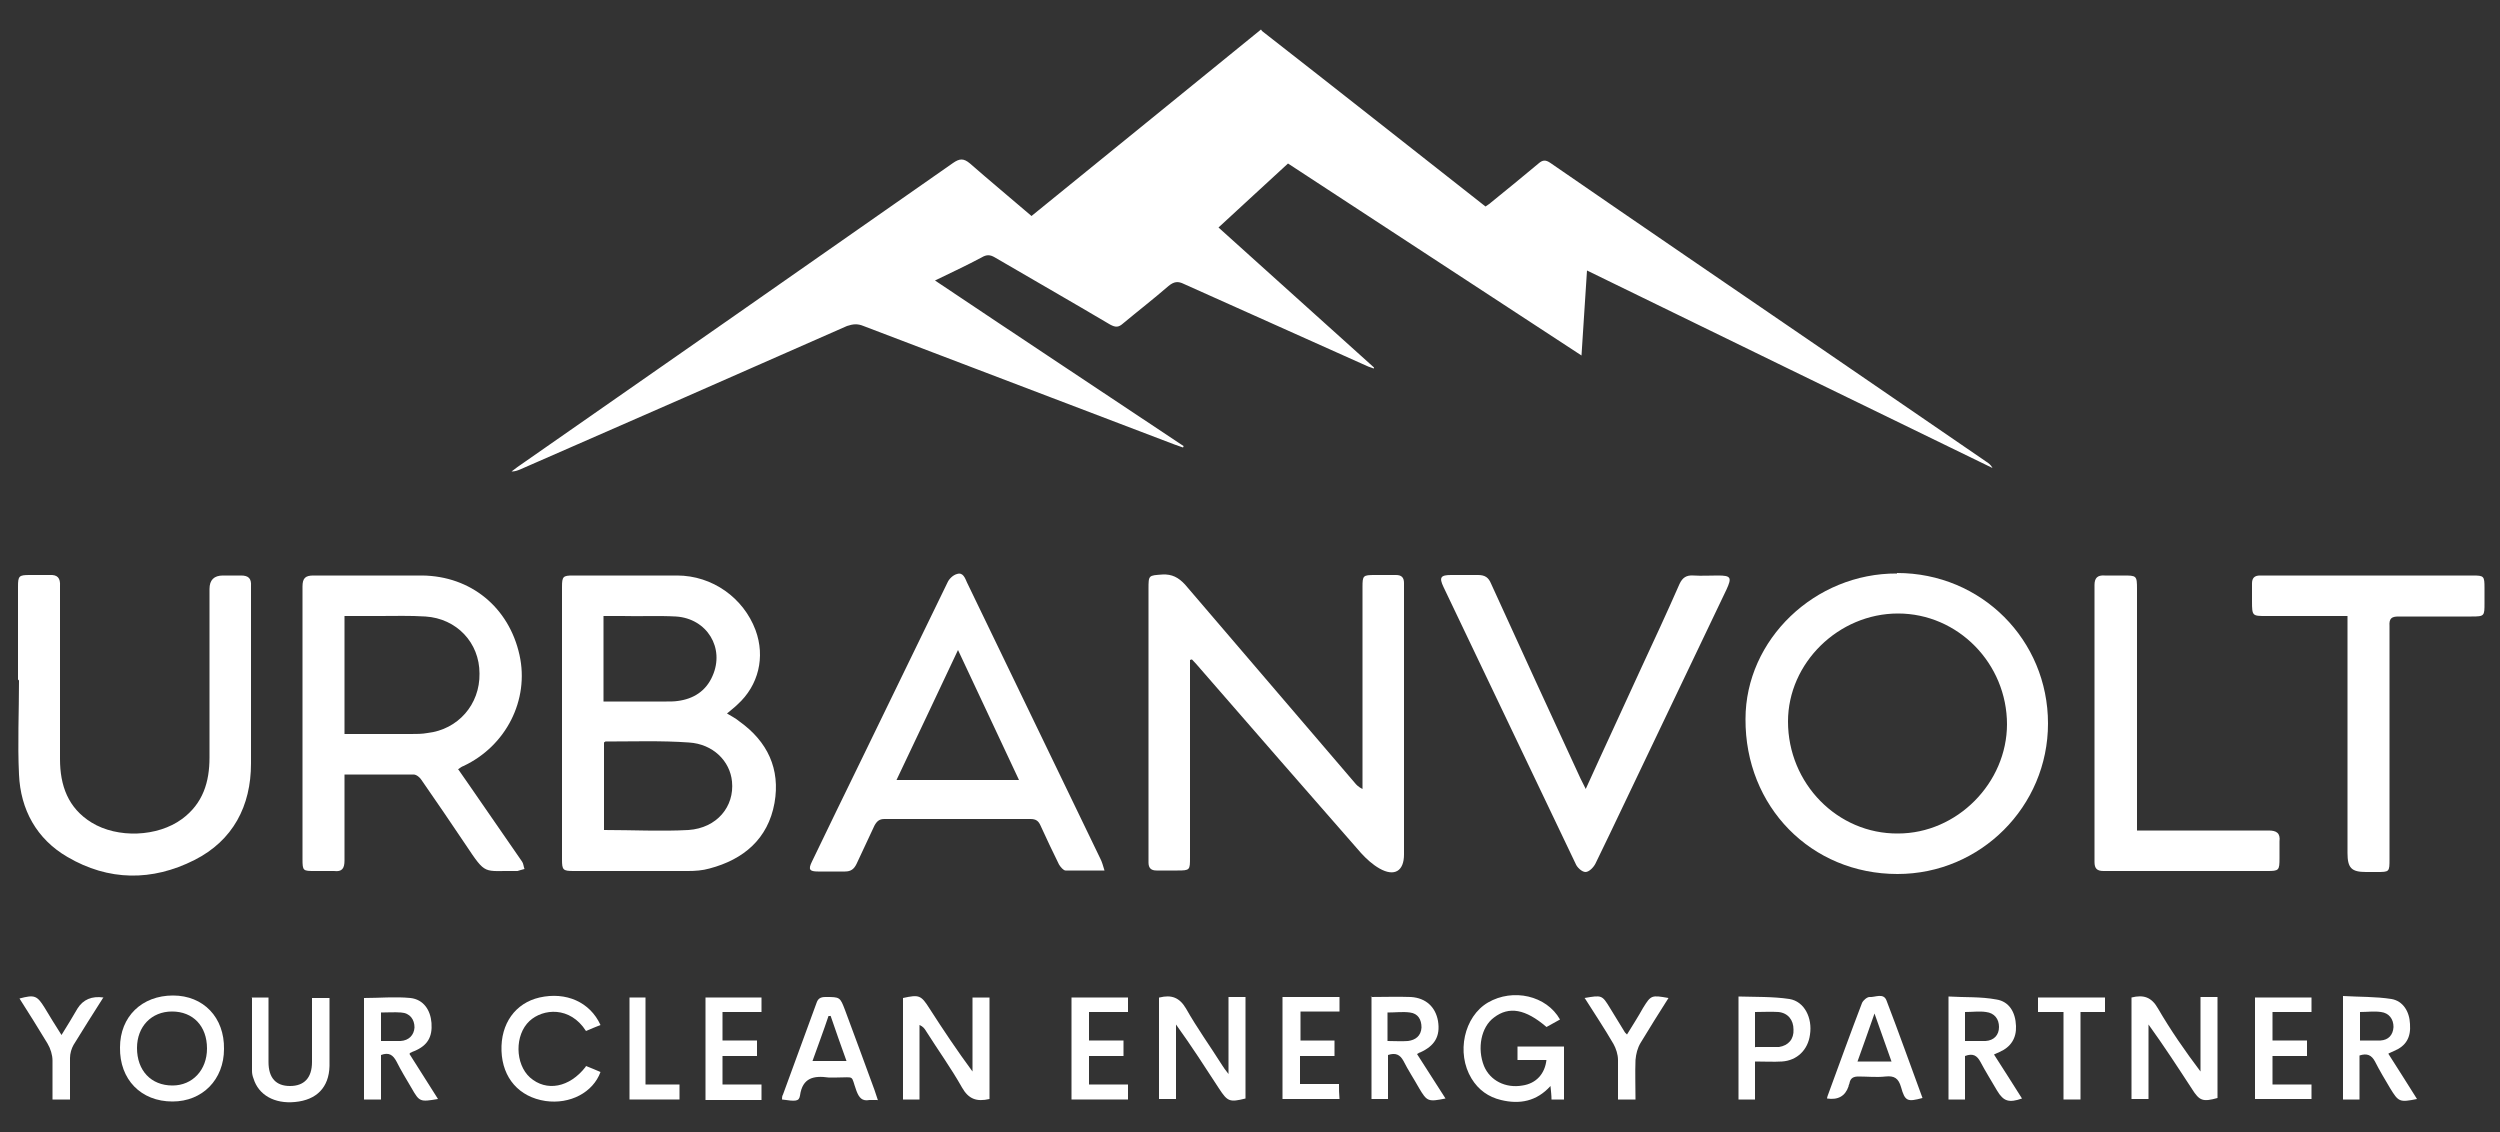<?xml version="1.0" encoding="UTF-8"?>
<svg id="Layer_1" data-name="Layer 1" xmlns="http://www.w3.org/2000/svg" version="1.1" viewBox="0 0 500 226.5">
  <rect x="0" y="0" width="500" height="226.5" fill="#333333" stroke="none"/>
  <defs>
    <style>
      .cls-1 {
        fill: #fff;
        stroke-width: 0px;
      }
    </style>
  </defs>
  <g id="CtE1cv">
    <g>
      <path class="cls-1" d="M252.4,6.2c15,11.7,29.8,23.4,44.7,35.1.4-.3.8-.5,1.1-.8,3.2-2.6,6.4-5.2,9.5-7.8.8-.7,1.4-.8,2.4-.1,18.4,12.7,36.9,25.3,55.3,37.9,10.6,7.3,21.2,14.5,31.8,21.8.5.3,1,.7,1.3,1.3-26.9-13.1-53.9-26.2-81.1-39.5-.4,5.7-.7,11.2-1.1,17-19.7-12.9-39.1-25.6-58.7-38.4-4.6,4.2-9.1,8.4-13.9,12.8,10.4,9.4,20.8,18.7,31.1,28,0,0,0,.2-.1.2-.4-.2-.9-.3-1.3-.5-12.2-5.5-24.4-10.9-36.6-16.4-1.2-.6-2-.5-3.1.4-3,2.6-6.1,5-9.1,7.5-.9.8-1.5.8-2.6.2-7.6-4.5-15.3-8.9-23-13.4-1-.6-1.7-.6-2.7,0-3,1.6-6,3-9.3,4.6,16.7,11.2,33.2,22.1,49.7,33.1,0,.1,0,.2-.1.3-.6-.2-1.1-.4-1.7-.6-20.7-7.9-41.5-15.8-62.2-23.7-1.2-.5-2.1-.4-3.3,0-21.8,9.6-43.6,19.2-65.4,28.7-.5.2-1,.4-1.7.4.4-.3.8-.6,1.2-.9,29-20.2,58.1-40.5,87.1-60.8,1.3-.9,2.1-1,3.4.1,4,3.5,8.1,6.9,12.3,10.5,15.3-12.4,30.5-24.8,45.9-37.3Z"/>
      <path class="cls-1" d="M145.4,142.7c1,.6,1.8,1,2.5,1.6,5.6,4,8.2,9.5,7,16.3-1.3,7.2-6.2,11.3-13,13.1-1.4.4-2.9.5-4.3.5-7.6,0-15.3,0-22.9,0-2.1,0-2.3-.2-2.3-2.3,0-18.2,0-36.3,0-54.5,0-2.1.2-2.3,2.2-2.3,6.9,0,13.9,0,20.8,0,7.1,0,13.3,4.5,15.7,10.9,2,5.4.6,11.1-3.6,14.9-.6.6-1.3,1.1-2.1,1.8ZM120.8,166c5.8,0,11.4.3,16.9,0,5.7-.4,9.2-4.7,8.7-9.7-.4-4.1-3.8-7.5-8.6-7.8-5.5-.4-11.1-.2-16.7-.2,0,0-.2.1-.3.2v17.6ZM120.8,140.3c4.3,0,8.4,0,12.5,0,.8,0,1.5,0,2.2-.1,3.2-.4,5.7-2,7-5,2.5-5.6-1.1-11.5-7.3-11.9-3.6-.2-7.2,0-10.8-.1-1.2,0-2.4,0-3.7,0v17.1Z"/>
      <path class="cls-1" d="M238,132v1.8c0,12.6,0,25.1,0,37.7,0,2.5,0,2.6-2.5,2.6-1.4,0-2.8,0-4.2,0-1.1,0-1.6-.5-1.6-1.6,0-.4,0-.8,0-1.2,0-17.8,0-35.7,0-53.5,0-2.8,0-2.7,2.8-2.9,1.9-.1,3.2.6,4.5,2,11.3,13.2,22.6,26.4,33.9,39.6.4.5.8.9,1.6,1.3,0-.6,0-1.2,0-1.8,0-12.9,0-25.7,0-38.6,0-2.3.1-2.4,2.5-2.4,1.4,0,2.8,0,4.2,0,1.1,0,1.6.5,1.6,1.6,0,.5,0,1,0,1.6,0,17.6,0,35.1,0,52.7,0,3.3-1.9,4.5-4.9,2.8-1.4-.8-2.6-1.9-3.7-3.1-10.7-12.2-21.3-24.4-32-36.7-.6-.7-1.2-1.4-1.8-2-.1,0-.2,0-.4.1Z"/>
      <path class="cls-1" d="M379.4,114.6c16.9,0,30.2,13.4,30.2,30.1,0,16.6-13.5,30.1-30.1,30.1-17.3,0-30.5-13.5-30.4-31,0-15.9,13.9-29.2,30.3-29.1ZM401.4,144.9c0-12.2-9.8-22.2-21.8-22.2-11.9,0-22,9.9-22,21.6,0,12.4,9.9,22.5,22,22.4,11.8,0,21.8-10.1,21.8-21.9Z"/>
      <path class="cls-1" d="M91.6,153.8c1.5,2.1,2.9,4.2,4.3,6.2,2.8,4.1,5.7,8.2,8.5,12.3.3.4.3,1,.5,1.5-.5.1-1,.3-1.4.4-.1,0-.2,0-.3,0-6.6-.1-5.9,1-10.1-5.3-2.9-4.3-5.8-8.6-8.8-12.9-.3-.5-1-1.1-1.6-1.1-4.5,0-9,0-13.8,0,0,.7,0,1.3,0,1.9,0,5.1,0,10.2,0,15.3,0,1.6-.5,2.3-2.1,2.1-1.3,0-2.5,0-3.8,0-2.4,0-2.5,0-2.5-2.4,0-11.6,0-23.3,0-34.9,0-6.5,0-13.1,0-19.6,0-1.7.6-2.2,2.2-2.2,7.2,0,14.5,0,21.7,0,9.8.1,17.4,6.4,19.5,15.9,2,9-2.7,18.2-11.2,22.2-.3.1-.6.3-1,.6ZM68.9,123.2v23.6c4.5,0,8.9,0,13.3,0,1.1,0,2.2,0,3.3-.2,6.1-.7,10.5-5.7,10.4-11.9,0-6.2-4.6-11-10.8-11.4-3.1-.2-6.1-.1-9.2-.1-2.3,0-4.6,0-7,0Z"/>
      <path class="cls-1" d="M221,174.1c-2.9,0-5.4,0-7.9,0-.4,0-1-.7-1.3-1.2-1.3-2.6-2.5-5.2-3.7-7.8-.4-.9-.9-1.3-2-1.3-9.7,0-19.5,0-29.2,0-1,0-1.5.4-2,1.3-1.2,2.6-2.4,5.1-3.6,7.7-.5,1-1.1,1.5-2.3,1.5-1.8,0-3.6,0-5.4,0-1.7,0-2-.4-1.2-2,3.2-6.7,6.5-13.4,9.8-20.2,5.8-11.9,11.5-23.7,17.3-35.6.3-.7,1.1-1.5,1.9-1.7,1.2-.4,1.6.8,2,1.7,8.9,18.4,17.8,36.9,26.7,55.3.3.6.5,1.3.8,2.3ZM191.6,130c-4.2,8.9-8.2,17.4-12.3,26h24.5c-4.1-8.7-8-17.1-12.2-26Z"/>
      <path class="cls-1" d="M3.6,135.9c0-6.2,0-12.4,0-18.6,0-2.1.2-2.3,2.3-2.3,1.3,0,2.7,0,4,0,1.6-.1,2.2.6,2.1,2.2,0,1.8,0,3.6,0,5.4,0,9.7,0,19.5,0,29.2,0,5.3,1.6,9.8,6.3,12.7,5.2,3.2,13.2,2.9,18.1-.7,4.2-3.1,5.5-7.4,5.5-12.3,0-11.2,0-22.5,0-33.7q0-2.7,2.7-2.7c1.2,0,2.4,0,3.6,0,1.5,0,2.1.6,2,2.1,0,0,0,.1,0,.2,0,11.8,0,23.5,0,35.3,0,8.5-3.6,15.4-11.3,19.3-8.5,4.3-17.2,4.2-25.4-.6-6.2-3.6-9.4-9.5-9.7-16.5-.3-6.2,0-12.5,0-18.8,0,0,0,0,0,0Z"/>
      <path class="cls-1" d="M317.1,157.9c3.8-8.4,7.5-16.3,11.1-24.2,2.6-5.6,5.2-11.2,7.7-16.9.6-1.3,1.4-1.8,2.8-1.7,1.6.1,3.2,0,4.9,0,2.6,0,2.8.4,1.7,2.8-5,10.4-9.9,20.8-14.9,31.2-3.8,7.9-7.5,15.8-11.3,23.6-.4.8-1.3,1.7-2,1.7-.7,0-1.7-.9-2-1.7-8.8-18.4-17.6-36.9-26.4-55.3-.9-1.9-.6-2.4,1.5-2.4,1.8,0,3.6,0,5.4,0,1.4,0,2.1.5,2.6,1.7,5.9,13,11.9,26,17.9,39,.3.6.6,1.2,1.1,2.2Z"/>
      <path class="cls-1" d="M469.5,123.2c-5.6,0-11,0-16.3,0-2.7,0-2.8,0-2.8-2.9,0-1.2,0-2.4,0-3.6,0-1.1.5-1.6,1.6-1.6.3,0,.6,0,.9,0,13.9,0,27.7,0,41.6,0,2.3,0,2.4.1,2.4,2.5,0,1,0,2,0,3,0,2.6,0,2.7-2.6,2.7-4.9,0-9.7,0-14.6,0-1.4,0-1.9.4-1.8,1.9,0,15.5,0,31,0,46.6,0,2.6,0,2.6-2.6,2.6-.7,0-1.4,0-2.1,0-2.9,0-3.7-.8-3.7-3.8,0-15,0-30,0-45v-2.3Z"/>
      <path class="cls-1" d="M427.3,166.1c1.9,0,3.6,0,5.2,0,7.1,0,14.1,0,21.2,0,1.6,0,2.4.5,2.2,2.2,0,1.1,0,2.2,0,3.3,0,2.5-.1,2.6-2.5,2.6-7.7,0-15.4,0-23.1,0-3.2,0-6.4,0-9.6,0-1.3,0-1.8-.5-1.8-1.8,0-18.5,0-36.9,0-55.4,0-1.4.6-2,2-1.9,1.2,0,2.4,0,3.7,0,2.7,0,2.8,0,2.8,2.7,0,14.6,0,29.2,0,43.8v4.6Z"/>
      <path class="cls-1" d="M197.9,219.8c-2.6.6-4.2,0-5.5-2.3-2.2-3.9-4.8-7.5-7.2-11.3-.3-.5-.6-.9-1.3-1.2v14.9h-3.3v-20.3c3.2-.7,3.6-.6,5.3,2.1,2.7,4.2,5.5,8.4,8.6,12.6v-14.8h3.4v20.3Z"/>
      <path class="cls-1" d="M426.3,199.5c2.4-.6,4-.1,5.3,2.2,2.5,4.3,5.4,8.5,8.5,12.6v-14.9h3.4v20.2c-2.9.8-3.6.6-5.1-1.8-2.8-4.3-5.6-8.6-8.7-12.9v14.9h-3.4v-20.3Z"/>
      <path class="cls-1" d="M309.4,212h-5.9v-2.7h9.3v10.6h-2.5c0-.8-.1-1.6-.2-2.7-2.8,3.1-6.2,3.7-9.9,2.8-2.5-.6-4.5-2-5.9-4.3-3.1-5.1-1.5-12.4,3.3-15.2,5-2.9,11.7-1.4,14.4,3.4-.9.5-1.8,1-2.7,1.5-4.2-3.6-7.5-4.2-10.5-1.9-2.6,1.9-3.4,6.2-2,9.7,1.2,2.9,4.3,4.5,7.7,3.9,2.7-.4,4.5-2.3,4.8-5.2Z"/>
      <path class="cls-1" d="M231.9,199.5c2.4-.6,4,0,5.3,2.2,2.2,3.9,4.8,7.5,7.2,11.3.3.5.6.9,1.3,1.8v-15.4h3.4v20.3c-3.2.8-3.6.6-5.3-2-2.8-4.3-5.5-8.5-8.6-12.8v14.9h-3.4v-20.3Z"/>
      <path class="cls-1" d="M44.8,209.8c0,6.1-4.3,10.5-10.3,10.5-6.3,0-10.6-4.4-10.5-10.8,0-6.2,4.4-10.4,10.6-10.4,6.1,0,10.3,4.4,10.2,10.7ZM41.4,209.7c0-4.5-2.8-7.4-7-7.4-4.1,0-7,3-7,7.3,0,4.5,2.8,7.5,7.1,7.5,4,0,6.9-3.1,6.9-7.4Z"/>
      <path class="cls-1" d="M393,211.1v8.8h-3.3v-20.6c3.2.2,6.4,0,9.6.6,2.5.4,3.8,2.5,3.9,5.3.1,2.4-1,4.2-3.3,5.2-.3.1-.6.3-1.1.5,1.9,3,3.8,5.9,5.6,8.8-2.6.9-3.7.6-5-1.6-1.1-1.9-2.3-3.8-3.3-5.7-.7-1.3-1.5-1.8-3.1-1.2ZM393.1,208.2c1.5,0,2.7,0,4,0,1.7-.1,2.7-1.2,2.7-2.8,0-1.6-.9-2.8-2.6-3-1.3-.2-2.7,0-4.2,0v5.8Z"/>
      <path class="cls-1" d="M81.9,210.8c1.9,3,3.8,6,5.7,9-3.6.6-3.7.6-5.3-2.2-1-1.7-2.1-3.5-3-5.3-.7-1.3-1.5-1.9-3.1-1.3v8.9h-3.4v-20.3c3.1,0,6.2-.3,9.3,0,2.6.3,4,2.4,4.2,5,.2,2.8-.8,4.5-3.4,5.6-.3.1-.5.2-.9.4ZM76.2,208.2c1.4,0,2.7,0,3.9,0,1.7-.1,2.7-1.2,2.8-2.7,0-1.6-.9-2.9-2.7-3-1.3-.1-2.6,0-4,0v5.8Z"/>
      <path class="cls-1" d="M274.1,199.4c2.8,0,5.4-.1,8.1,0,3,.2,4.9,2,5.4,4.8.5,3.1-.7,5-3.6,6.3-.2,0-.3.2-.6.3,1.9,3,3.8,5.9,5.7,8.9-3.5.7-3.7.6-5.3-2.1-1-1.8-2.2-3.6-3.1-5.4-.7-1.3-1.6-1.7-3.1-1.2v8.8h-3.3v-20.5ZM277.5,208.2c1.5,0,2.8.1,4.1,0,1.5-.2,2.6-1,2.7-2.7,0-1.6-.7-2.8-2.3-3-1.4-.2-2.9,0-4.5,0v5.7Z"/>
      <path class="cls-1" d="M477.7,210.8c2,3.1,3.8,6,5.7,9-3.5.7-3.7.6-5.4-2.2-1-1.7-2.1-3.5-3-5.3-.7-1.3-1.6-1.7-3.1-1.2v8.8h-3.3v-20.7c3.3.2,6.5.1,9.7.6,2.3.4,3.6,2.5,3.7,5,.2,2.7-.8,4.4-3.2,5.4-.3.1-.6.3-1.1.5ZM472,202.3v5.8c1.4,0,2.8,0,4.1,0,1.6-.1,2.5-1.1,2.6-2.7,0-1.6-.9-2.8-2.5-3-1.4-.2-2.7,0-4.2,0Z"/>
      <path class="cls-1" d="M365.4,219.8c0-.4.2-.8.3-1.1,2.2-6,4.4-12.1,6.7-18.1.2-.5,1-1.2,1.5-1.2,1.1.1,2.8-.9,3.4.7,2.5,6.5,4.8,13,7.2,19.5-3,.8-3.5.7-4.3-2.2-.5-1.7-1.3-2.3-3.1-2.1-1.8.2-3.6,0-5.4,0-1,0-1.6.3-1.8,1.3,0,.2-.2.4-.2.7q-1,2.9-4.3,2.4ZM374.9,202.7c-1.2,3.5-2.3,6.5-3.4,9.6h6.8c-1.1-3.2-2.2-6.1-3.4-9.6Z"/>
      <path class="cls-1" d="M175.5,220c-.7,0-1.2,0-1.6,0-1.5.3-2.1-.5-2.6-1.8-1.2-3.3-.2-2.7-3.9-2.7-.6,0-1.2,0-1.7,0-2.9-.4-5.2,0-5.7,3.6-.2,1.2-.8,1.2-3.6.8,0-.3,0-.7.2-1,2.2-6.1,4.5-12.2,6.7-18.3.3-.9.8-1.2,1.8-1.2,2.9,0,2.9,0,3.9,2.6,2,5.3,3.9,10.6,5.9,16,.2.6.4,1.2.7,2.1ZM166.1,203.2c-.1,0-.3,0-.4,0-1,3-2.1,5.9-3.2,9h6.8c-1.1-3.1-2.2-6.1-3.2-9.1Z"/>
      <path class="cls-1" d="M117.2,213.2c1,.4,2,.8,2.9,1.2-1.5,4.1-6.1,6.5-11,5.8-5.3-.8-8.6-4.6-8.8-10-.2-5.5,2.8-9.6,7.6-10.7,5.3-1.2,10.1.9,12.2,5.5-1,.4-2,.8-2.9,1.2-3.2-5-8.6-4.5-11.3-2-3,2.8-2.9,8.6.1,11.3,3.3,2.9,7.9,2,11.1-2.1Z"/>
      <path class="cls-1" d="M50.3,199.5h3.4c0,3.3,0,6.6,0,9.8,0,1,0,2.1,0,3.1,0,3.2,1.5,4.8,4.3,4.8,2.8,0,4.4-1.6,4.4-4.8,0-3.6,0-7.3,0-10.9,0-.6,0-1.2,0-1.9h3.5c0,2.6,0,5.1,0,7.7,0,2,0,3.9,0,5.9-.1,4.3-2.6,6.8-6.9,7.2-4.1.4-7.3-1.4-8.3-4.7-.2-.5-.3-1-.3-1.5,0-4.8,0-9.6,0-14.6Z"/>
      <path class="cls-1" d="M141.1,199.5h11.2v2.9h-7.8v5.7h6.9v3.1h-6.9v5.7h7.8v3.1h-11.2v-20.5Z"/>
      <path class="cls-1" d="M214.3,199.5h11.3v2.9h-7.8v5.7h6.9v3.1h-6.9v5.7h7.8v3h-11.3v-20.4Z"/>
      <path class="cls-1" d="M256.6,199.4h11.3v2.9h-7.8v5.8h6.8v3.1h-6.9v5.6h7.8c0,1.1,0,1.9.1,3h-11.4v-20.4Z"/>
      <path class="cls-1" d="M461.4,208.1v3.1h-6.9v5.7h7.8v2.9h-11.3v-20.3h11.3v2.9h-7.8v5.7h6.9Z"/>
      <path class="cls-1" d="M351,212.3v7.6h-3.3v-20.6c3.4.1,6.9,0,10.2.5,3,.5,4.6,3.8,4.1,7.1-.4,3.1-2.6,5.2-5.6,5.4-1.7.1-3.4,0-5.3,0ZM351.1,209.4c1.4,0,2.5,0,3.7,0,.3,0,.7,0,1,0,1.9-.3,3-1.6,2.9-3.5,0-1.9-1.1-3.3-3-3.5-1.5-.1-3.1,0-4.7,0v7.1Z"/>
      <path class="cls-1" d="M316.9,199.6c3.5-.6,3.5-.6,5.1,2,1,1.6,2,3.3,3,4.9,0,0,.2.2.4.4,1.1-1.8,2.2-3.5,3.2-5.3,1.6-2.6,1.7-2.6,5.1-2-1.9,3-3.8,6-5.6,9-.6,1-.9,2.2-1,3.4-.1,2.6,0,5.2,0,7.9h-3.5c0-2.7,0-5.3,0-7.9,0-1.1-.4-2.3-.9-3.2-1.8-3.1-3.8-6.1-5.7-9.1Z"/>
      <path class="cls-1" d="M20.6,199.6c-2.1,3.3-4,6.3-5.9,9.4-.4.7-.7,1.7-.7,2.6,0,2.7,0,5.4,0,8.3h-3.5c0-2.6,0-5.2,0-7.8,0-1.1-.4-2.4-1-3.4-1.8-3-3.7-6-5.6-9,3-.8,3.5-.6,5,1.8,1.1,1.8,2.1,3.5,3.4,5.5,1.2-1.9,2.2-3.6,3.2-5.3q1.7-2.7,5.2-2.2Z"/>
      <path class="cls-1" d="M416.1,219.9h-3.4v-17.5h-5.1v-2.9h13.4v2.9h-4.9v17.6Z"/>
      <path class="cls-1" d="M125.8,199.5h3.3v17.4h6.8v3h-10v-20.4Z"/>
    </g>
  </g>
</svg>